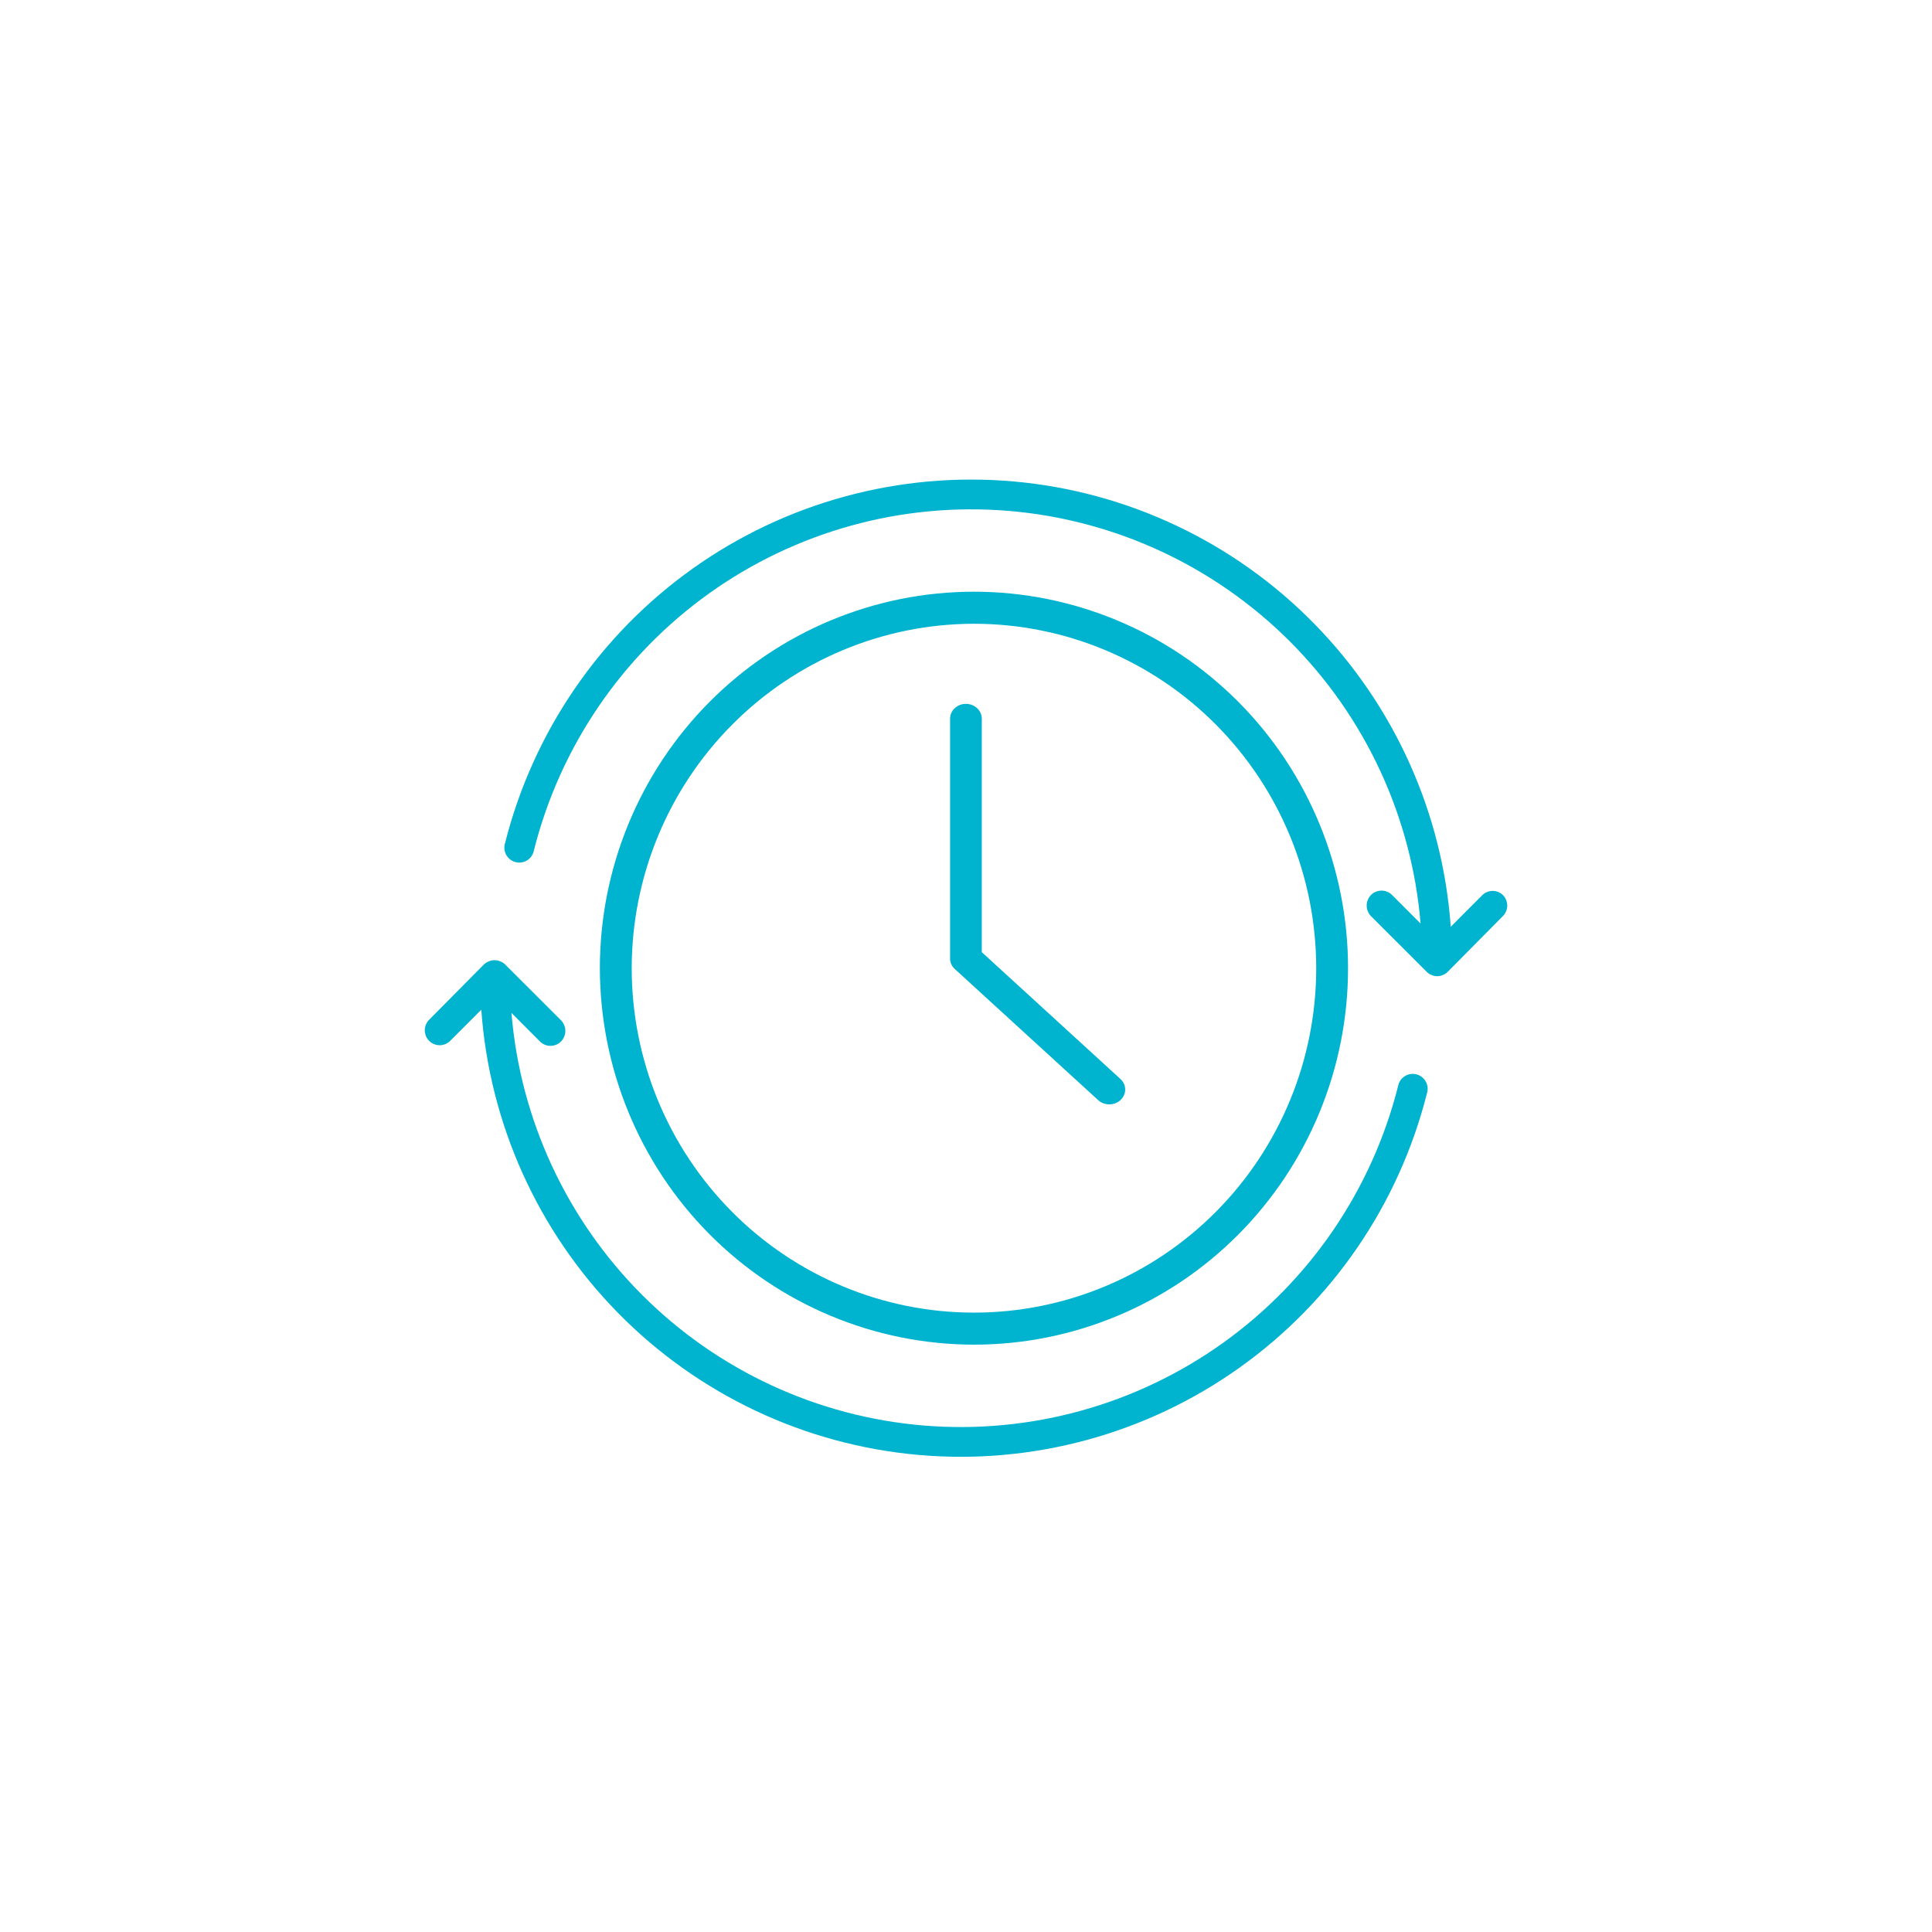 <?xml version="1.0" encoding="UTF-8"?> <svg xmlns="http://www.w3.org/2000/svg" xmlns:xlink="http://www.w3.org/1999/xlink" width="141px" height="141px" viewBox="0 0 141 141" version="1.1"><title>Artboard</title><g id="Artboard" stroke="none" stroke-width="1" fill="none" fill-rule="evenodd"><g id="noun-24-hours-5315903" transform="translate(31, 35)" fill="#00B4D0" fill-rule="nonzero"><path d="M40.081,63.135 C47.322,63.135 54.266,60.241 59.386,55.088 C64.506,49.935 67.382,42.947 67.382,35.66 C67.382,28.372 64.506,21.384 59.386,16.232 C54.266,11.079 47.322,8.184 40.081,8.184 C32.84,8.184 25.896,11.079 20.776,16.232 C15.656,21.384 12.779,28.372 12.779,35.66 C12.787,42.944 15.665,49.928 20.783,55.08 C25.902,60.231 32.842,63.127 40.08,63.135 L40.081,63.135 Z M40.081,10.523 C46.706,10.523 53.059,13.171 57.743,17.886 C62.427,22.599 65.059,28.993 65.059,35.66 C65.059,42.327 62.427,48.72 57.743,53.434 C53.059,58.149 46.706,60.797 40.081,60.797 C33.456,60.797 27.103,58.149 22.419,53.434 C17.735,48.72 15.103,42.327 15.103,35.66 C15.11,28.995 17.744,22.606 22.427,17.893 C27.109,13.18 33.459,10.53 40.081,10.523 L40.081,10.523 Z M78.68,30.318 C78.885,30.522 79,30.8 79,31.089 C79,31.378 78.885,31.656 78.68,31.86 L74.66,35.922 C74.558,36.023 74.437,36.104 74.303,36.157 C74.172,36.217 74.029,36.246 73.885,36.244 C73.744,36.246 73.605,36.216 73.476,36.157 C73.342,36.106 73.22,36.025 73.12,35.922 L69.056,31.86 L69.056,31.86 C68.855,31.654 68.743,31.377 68.743,31.089 C68.743,30.801 68.855,30.525 69.056,30.318 C69.26,30.113 69.537,29.998 69.826,29.998 C70.115,29.998 70.392,30.113 70.596,30.318 L72.676,32.401 C72.03,24.625 68.651,17.331 63.14,11.816 C57.628,6.301 50.341,2.923 42.577,2.283 C34.812,1.643 27.072,3.783 20.734,8.321 C14.396,12.859 9.871,19.502 7.965,27.067 C7.909,27.362 7.734,27.62 7.482,27.782 C7.229,27.943 6.921,27.993 6.631,27.92 C6.34,27.846 6.093,27.656 5.947,27.394 C5.801,27.132 5.769,26.821 5.859,26.535 C7.902,18.437 12.758,11.331 19.558,6.493 C26.357,1.655 34.655,-0.598 42.964,0.136 C51.273,0.871 59.048,4.545 64.896,10.501 C70.744,16.457 74.283,24.304 74.878,32.636 L77.184,30.326 C77.384,30.132 77.651,30.022 77.931,30.02 C78.21,30.018 78.478,30.125 78.681,30.318 L78.68,30.318 Z M4.116,38.699 L1.81,41.008 C1.531,41.256 1.143,41.344 0.784,41.239 C0.424,41.134 0.144,40.852 0.042,40.492 C-0.061,40.132 0.029,39.744 0.279,39.465 L4.299,35.405 C4.401,35.303 4.522,35.223 4.656,35.169 C4.933,35.044 5.25,35.044 5.526,35.169 C5.661,35.221 5.783,35.301 5.883,35.405 L9.947,39.465 L9.947,39.465 C10.147,39.672 10.259,39.949 10.259,40.236 C10.259,40.524 10.147,40.801 9.947,41.008 C9.74,41.211 9.462,41.327 9.172,41.33 C8.884,41.328 8.609,41.212 8.407,41.008 L6.327,38.925 C6.972,46.699 10.352,53.992 15.863,59.506 C21.374,65.02 28.66,68.397 36.425,69.037 C44.19,69.677 51.929,67.538 58.266,63 C64.604,58.463 69.129,51.822 71.035,44.258 C71.091,43.963 71.266,43.704 71.519,43.543 C71.771,43.382 72.079,43.332 72.369,43.405 C72.66,43.479 72.907,43.669 73.053,43.931 C73.199,44.192 73.231,44.503 73.141,44.789 C71.098,52.886 66.242,59.991 59.443,64.827 C52.644,69.664 44.347,71.918 36.038,71.183 C27.73,70.449 19.955,66.775 14.106,60.821 C8.258,54.866 4.72,47.021 4.126,38.69 L4.116,38.699 Z M38.69,35.727 C38.465,35.526 38.338,35.248 38.338,34.957 L38.338,17.449 C38.338,17.063 38.559,16.706 38.917,16.513 C39.275,16.32 39.716,16.32 40.074,16.513 C40.432,16.706 40.653,17.063 40.653,17.449 L40.653,34.49 L50.763,43.738 C50.987,43.939 51.115,44.216 51.118,44.507 C51.121,44.797 50.998,45.076 50.778,45.281 C50.559,45.487 50.26,45.601 49.949,45.598 C49.647,45.597 49.357,45.485 49.143,45.286 L38.69,35.727 Z" id="Shape"></path></g></g></svg> 
